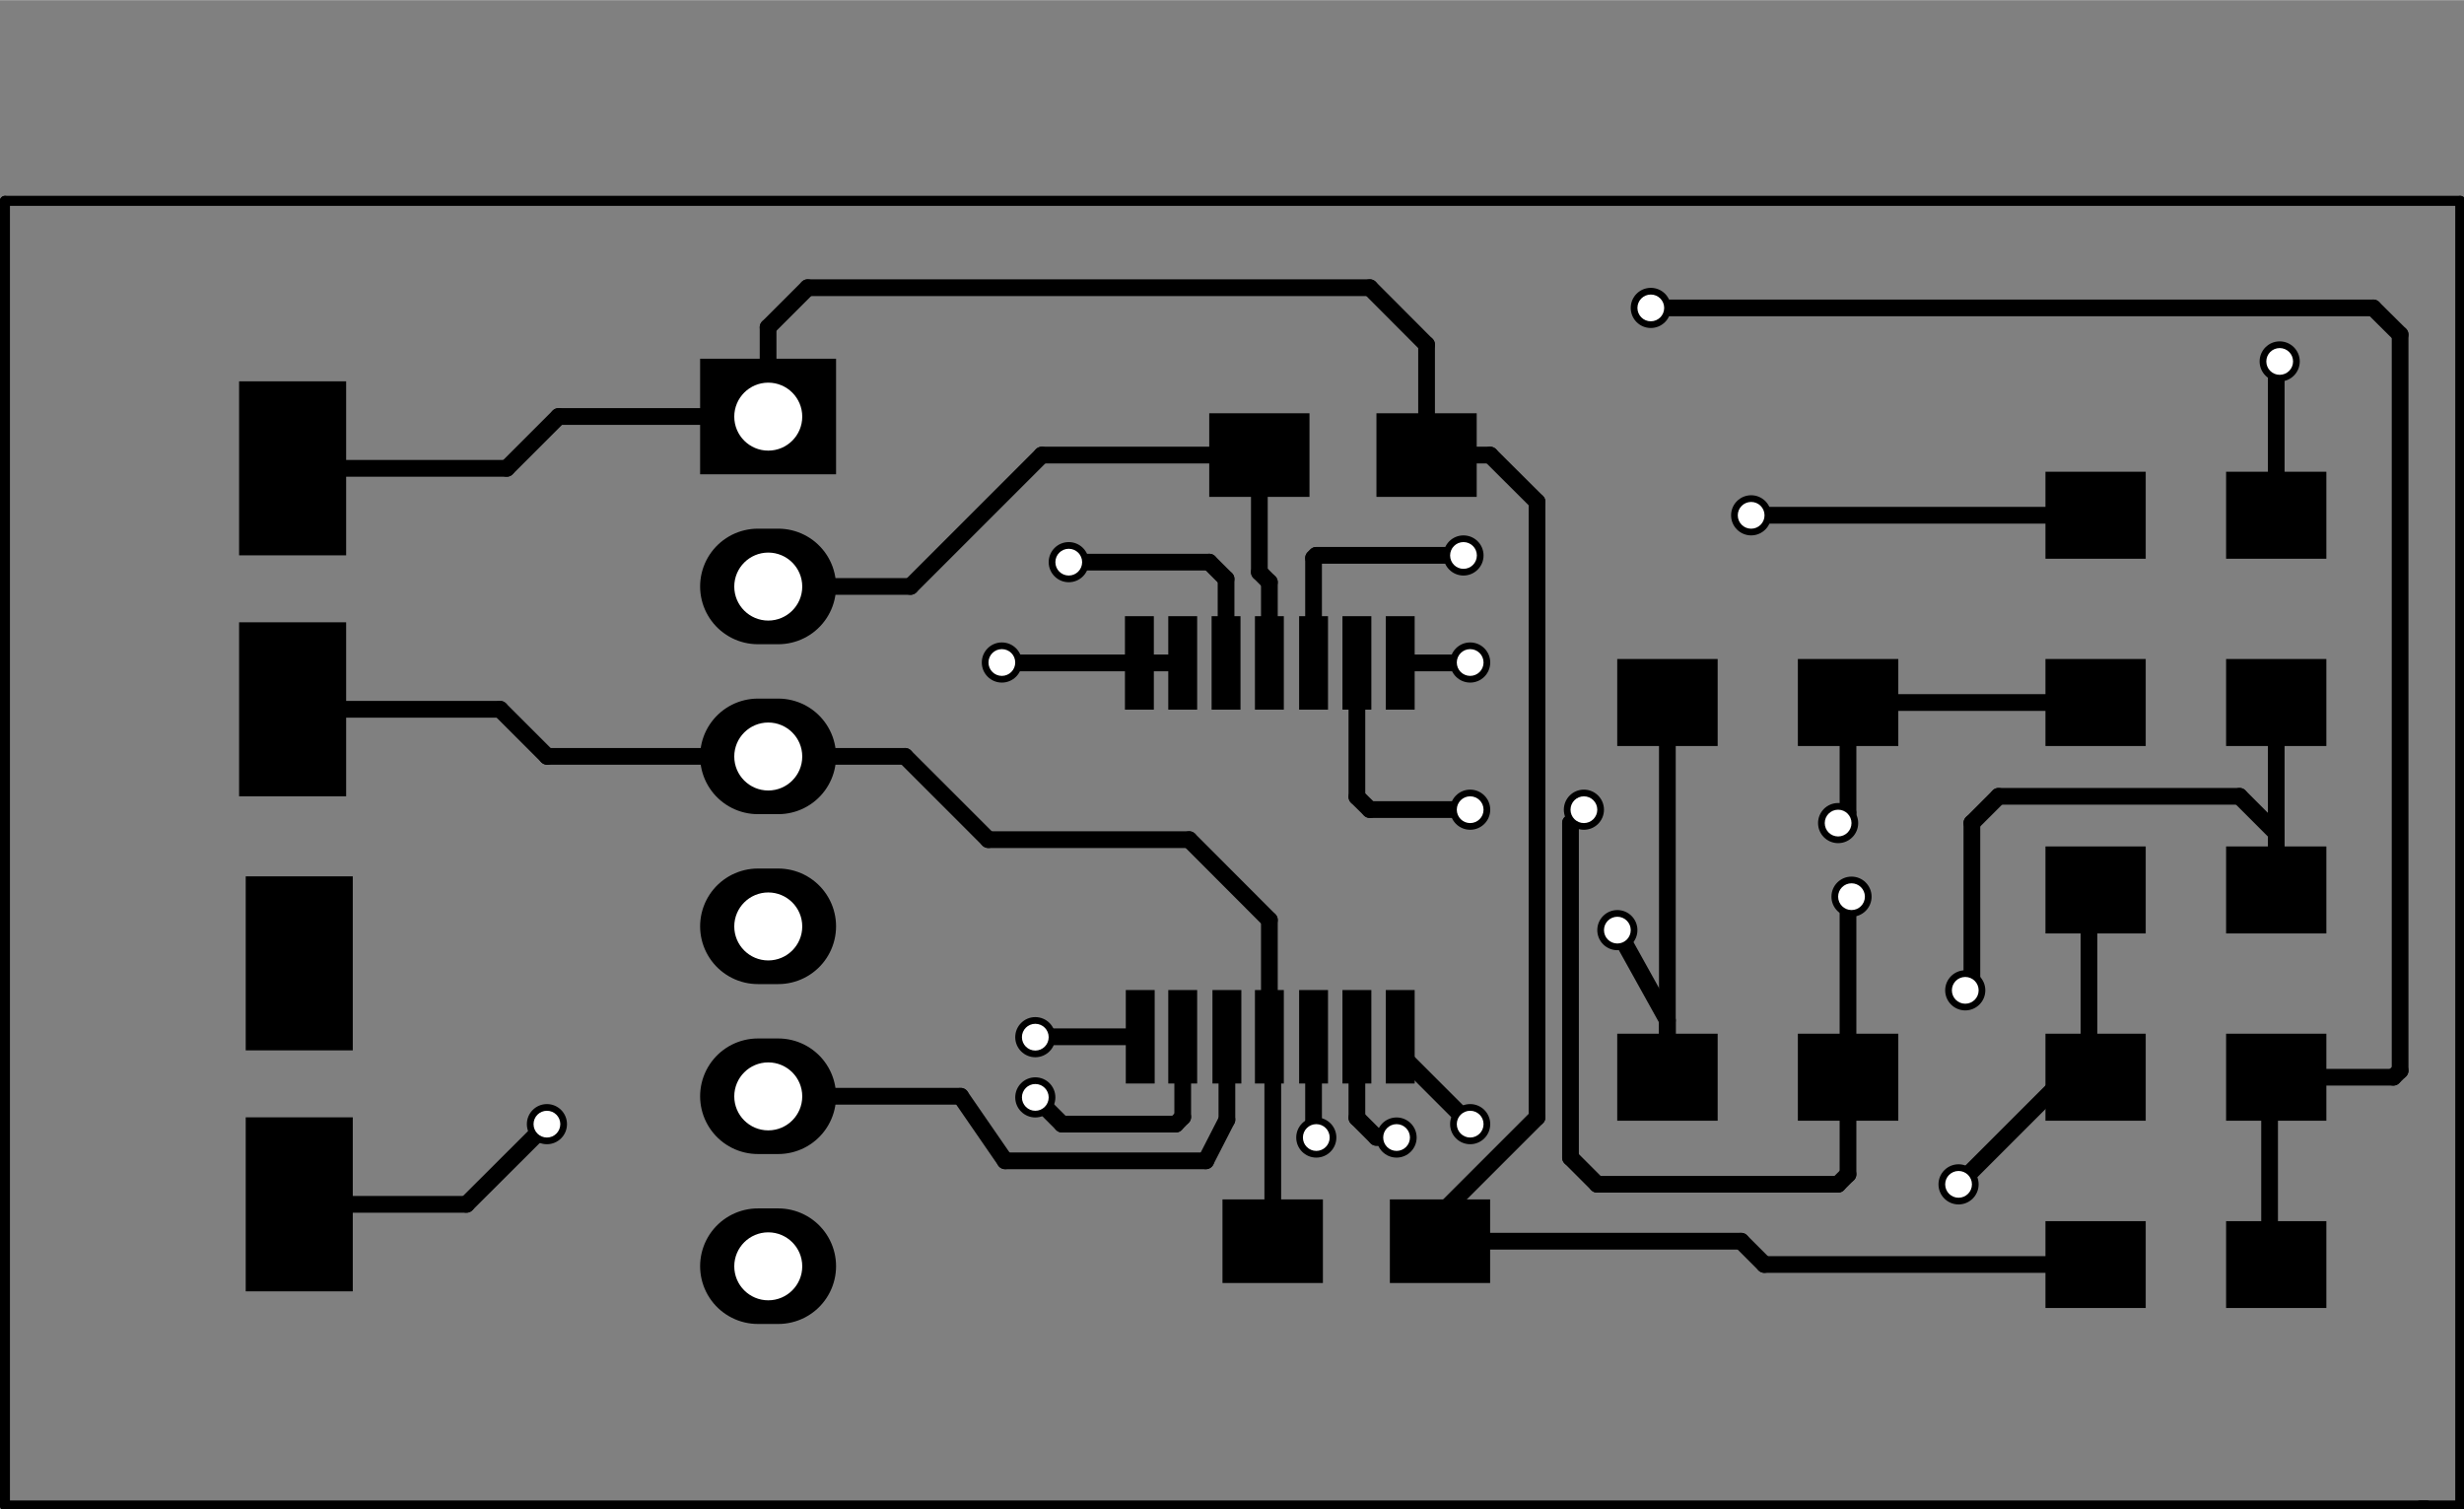 <?xml version="1.0" standalone="no"?>
<!DOCTYPE svg PUBLIC "-//W3C//DTD SVG 1.1//EN" "http://www.w3.org/Graphics/SVG/1.1/DTD/svg11.dtd">
<svg xmlns="http://www.w3.org/2000/svg" version="1.1" width="3.683cm" height="2.256cm" viewBox="0 0 14500 8880 ">

  
<rect x="0" y="0" width="14500" height="8880" fill="#808080" stroke="none"/>

  
<g style="fill:#000000; fill-opacity:1;stroke:#000000; stroke-opacity:1; stroke-linecap:round; stroke-linejoin:round; " transform="translate(0 0) scale(1 1)">
</g>
<g style="fill:#000000; fill-opacity:0.0;  stroke:#000000; stroke-width:-0; stroke-opacity:1;  stroke-linecap:round; stroke-linejoin:round;">
</g>
<g style="fill:#000000; fill-opacity:0.0;  stroke:#000000; stroke-width:59.055; stroke-opacity:1;  stroke-linecap:round; stroke-linejoin:round;">
<path d="M14478 8858 L14242 8858 "/>
<path d="M14478 1181 L14478 8858 "/>
<path d="M29 1181 L14478 1181 "/>
<path d="M29 8858 L29 1181 "/>
<path d="M14281 8858 L29 8858 "/>
</g>
<g style="fill:#000000; fill-opacity:0.0;  stroke:#000000; stroke-width:0; stroke-opacity:1;  stroke-linecap:round; stroke-linejoin:round;">
</g>
<g style="fill:#000000; fill-opacity:1.0;  stroke:#000000; stroke-width:0; stroke-opacity:1;  stroke-linecap:round; stroke-linejoin:round;">
<polyline style="fill-rule:evenodd;" points="4120,2790 4120,2110 4920,2110 4920,2790 4120,2790 "/> 
</g>
<g style="fill:#000000; fill-opacity:1.0;  stroke:#000000; stroke-width:680; stroke-opacity:1;  stroke-linecap:round; stroke-linejoin:round;">
</g>
<g style="fill:#000000; fill-opacity:0.0;  stroke:#000000; stroke-width:680; stroke-opacity:1;  stroke-linecap:round; stroke-linejoin:round;">
<path d="M4460 3450 L4580 3450 "/>
<path d="M4460 4450 L4580 4450 "/>
<path d="M4460 5450 L4580 5450 "/>
<path d="M4460 6450 L4580 6450 "/>
<path d="M4460 7450 L4580 7450 "/>
</g>
<g style="fill:#000000; fill-opacity:0.0;  stroke:#000000; stroke-width:0; stroke-opacity:1;  stroke-linecap:round; stroke-linejoin:round;">
</g>
<g style="fill:#000000; fill-opacity:1.0;  stroke:#000000; stroke-width:0; stroke-opacity:1;  stroke-linecap:round; stroke-linejoin:round;">
<polyline style="fill-rule:evenodd;" points="12037,4389 12037,3877 12627,3877 12627,4389 12037,4389 "/> 
<polyline style="fill-rule:evenodd;" points="13100,4389 13100,3877 13690,3877 13690,4389 13100,4389 "/> 
<polyline style="fill-rule:evenodd;" points="9517,4389 9517,3877 10108,3877 10108,4389 9517,4389 "/> 
<polyline style="fill-rule:evenodd;" points="10580,4389 10580,3877 11171,3877 11171,4389 10580,4389 "/> 
<polyline style="fill-rule:evenodd;" points="12037,5492 12037,4980 12627,4980 12627,5492 12037,5492 "/> 
<polyline style="fill-rule:evenodd;" points="13100,5492 13100,4980 13690,4980 13690,5492 13100,5492 "/> 
<polyline style="fill-rule:evenodd;" points="11171,6082 11171,6594 10580,6594 10580,6082 11171,6082 "/> 
<polyline style="fill-rule:evenodd;" points="10108,6082 10108,6594 9517,6594 9517,6082 10108,6082 "/> 
<polyline style="fill-rule:evenodd;" points="13690,6082 13690,6594 13100,6594 13100,6082 13690,6082 "/> 
<polyline style="fill-rule:evenodd;" points="12627,6082 12627,6594 12037,6594 12037,6082 12627,6082 "/> 
<polyline style="fill-rule:evenodd;" points="12037,3287 12037,2775 12627,2775 12627,3287 12037,3287 "/> 
<polyline style="fill-rule:evenodd;" points="13100,3287 13100,2775 13690,2775 13690,3287 13100,3287 "/> 
<polyline style="fill-rule:evenodd;" points="12037,7696 12037,7185 12627,7185 12627,7696 12037,7696 "/> 
<polyline style="fill-rule:evenodd;" points="13100,7696 13100,7185 13690,7185 13690,7696 13100,7696 "/> 
<polyline style="fill-rule:evenodd;" points="6625,6375 6625,5825 6795,5825 6795,6375 6625,6375 "/> 
<polyline style="fill-rule:evenodd;" points="6875,6375 6875,5825 7045,5825 7045,6375 6875,6375 "/> 
<polyline style="fill-rule:evenodd;" points="7135,6375 7135,5825 7305,5825 7305,6375 7135,6375 "/> 
<polyline style="fill-rule:evenodd;" points="7385,6375 7385,5825 7555,5825 7555,6375 7385,6375 "/> 
<polyline style="fill-rule:evenodd;" points="7645,6375 7645,5825 7815,5825 7815,6375 7645,6375 "/> 
<polyline style="fill-rule:evenodd;" points="7900,6375 7900,5825 8070,5825 8070,6375 7900,6375 "/> 
<polyline style="fill-rule:evenodd;" points="8155,6375 8155,5825 8325,5825 8325,6375 8155,6375 "/> 
<polyline style="fill-rule:evenodd;" points="8155,4175 8155,3625 8325,3625 8325,4175 8155,4175 "/> 
<polyline style="fill-rule:evenodd;" points="7900,4175 7900,3625 8070,3625 8070,4175 7900,4175 "/> 
<polyline style="fill-rule:evenodd;" points="7645,4175 7645,3625 7815,3625 7815,4175 7645,4175 "/> 
<polyline style="fill-rule:evenodd;" points="7385,4175 7385,3625 7555,3625 7555,4175 7385,4175 "/> 
<polyline style="fill-rule:evenodd;" points="7130,4175 7130,3625 7300,3625 7300,4175 7130,4175 "/> 
<polyline style="fill-rule:evenodd;" points="6875,4175 6875,3625 7045,3625 7045,4175 6875,4175 "/> 
<polyline style="fill-rule:evenodd;" points="6620,4175 6620,3625 6790,3625 6790,4175 6620,4175 "/> 
<polyline style="fill-rule:evenodd;" points="1407,3661 2037,3661 2037,4685 1407,4685 1407,3661 "/> 
<polyline style="fill-rule:evenodd;" points="1407,2243 2037,2243 2037,3267 1407,3267 1407,2243 "/> 
<polyline style="fill-rule:evenodd;" points="7194,7549 7194,7057 7785,7057 7785,7549 7194,7549 "/> 
<polyline style="fill-rule:evenodd;" points="8179,7549 8179,7057 8769,7057 8769,7549 8179,7549 "/> 
<polyline style="fill-rule:evenodd;" points="2076,6180 1446,6180 1446,5156 2076,5156 2076,6180 "/> 
<polyline style="fill-rule:evenodd;" points="2076,7598 1446,7598 1446,6574 2076,6574 2076,7598 "/> 
<polyline style="fill-rule:evenodd;" points="7116,2923 7116,2431 7706,2431 7706,2923 7116,2923 "/> 
<polyline style="fill-rule:evenodd;" points="8100,2923 8100,2431 8690,2431 8690,2923 8100,2923 "/> 
<circle cx="3218.5" cy="6614.17" r="118.11"/> 
</g>
<g style="fill:#000000; fill-opacity:1.0;  stroke:#000000; stroke-width:39.37; stroke-opacity:1;  stroke-linecap:round; stroke-linejoin:round;">
</g>
<g style="fill:#000000; fill-opacity:1.0;  stroke:#000000; stroke-width:0; stroke-opacity:1;  stroke-linecap:round; stroke-linejoin:round;">
<circle cx="7746.06" cy="6692.91" r="118.11"/> 
</g>
<g style="fill:#000000; fill-opacity:1.0;  stroke:#000000; stroke-width:39.37; stroke-opacity:1;  stroke-linecap:round; stroke-linejoin:round;">
</g>
<g style="fill:#000000; fill-opacity:1.0;  stroke:#000000; stroke-width:0; stroke-opacity:1;  stroke-linecap:round; stroke-linejoin:round;">
<circle cx="5895.67" cy="3897.64" r="118.11"/> 
</g>
<g style="fill:#000000; fill-opacity:1.0;  stroke:#000000; stroke-width:39.37; stroke-opacity:1;  stroke-linecap:round; stroke-linejoin:round;">
</g>
<g style="fill:#000000; fill-opacity:1.0;  stroke:#000000; stroke-width:0; stroke-opacity:1;  stroke-linecap:round; stroke-linejoin:round;">
<circle cx="10816.9" cy="4842.52" r="118.11"/> 
</g>
<g style="fill:#000000; fill-opacity:1.0;  stroke:#000000; stroke-width:39.37; stroke-opacity:1;  stroke-linecap:round; stroke-linejoin:round;">
</g>
<g style="fill:#000000; fill-opacity:1.0;  stroke:#000000; stroke-width:0; stroke-opacity:1;  stroke-linecap:round; stroke-linejoin:round;">
<circle cx="6092.52" cy="6456.69" r="118.11"/> 
</g>
<g style="fill:#000000; fill-opacity:1.0;  stroke:#000000; stroke-width:39.37; stroke-opacity:1;  stroke-linecap:round; stroke-linejoin:round;">
</g>
<g style="fill:#000000; fill-opacity:1.0;  stroke:#000000; stroke-width:0; stroke-opacity:1;  stroke-linecap:round; stroke-linejoin:round;">
<circle cx="11565" cy="5826.77" r="118.11"/> 
</g>
<g style="fill:#000000; fill-opacity:1.0;  stroke:#000000; stroke-width:39.37; stroke-opacity:1;  stroke-linecap:round; stroke-linejoin:round;">
</g>
<g style="fill:#000000; fill-opacity:1.0;  stroke:#000000; stroke-width:0; stroke-opacity:1;  stroke-linecap:round; stroke-linejoin:round;">
<circle cx="8218.5" cy="6692.91" r="118.11"/> 
</g>
<g style="fill:#000000; fill-opacity:1.0;  stroke:#000000; stroke-width:39.37; stroke-opacity:1;  stroke-linecap:round; stroke-linejoin:round;">
</g>
<g style="fill:#000000; fill-opacity:1.0;  stroke:#000000; stroke-width:0; stroke-opacity:1;  stroke-linecap:round; stroke-linejoin:round;">
<circle cx="9517.72" cy="5472.44" r="118.11"/> 
</g>
<g style="fill:#000000; fill-opacity:1.0;  stroke:#000000; stroke-width:39.37; stroke-opacity:1;  stroke-linecap:round; stroke-linejoin:round;">
</g>
<g style="fill:#000000; fill-opacity:1.0;  stroke:#000000; stroke-width:0; stroke-opacity:1;  stroke-linecap:round; stroke-linejoin:round;">
<circle cx="6092.52" cy="6102.36" r="118.11"/> 
</g>
<g style="fill:#000000; fill-opacity:1.0;  stroke:#000000; stroke-width:39.37; stroke-opacity:1;  stroke-linecap:round; stroke-linejoin:round;">
</g>
<g style="fill:#000000; fill-opacity:1.0;  stroke:#000000; stroke-width:0; stroke-opacity:1;  stroke-linecap:round; stroke-linejoin:round;">
<circle cx="11525.6" cy="6968.5" r="118.11"/> 
</g>
<g style="fill:#000000; fill-opacity:1.0;  stroke:#000000; stroke-width:39.37; stroke-opacity:1;  stroke-linecap:round; stroke-linejoin:round;">
</g>
<g style="fill:#000000; fill-opacity:1.0;  stroke:#000000; stroke-width:0; stroke-opacity:1;  stroke-linecap:round; stroke-linejoin:round;">
<circle cx="8651.58" cy="6614.17" r="118.11"/> 
</g>
<g style="fill:#000000; fill-opacity:1.0;  stroke:#000000; stroke-width:39.37; stroke-opacity:1;  stroke-linecap:round; stroke-linejoin:round;">
</g>
<g style="fill:#000000; fill-opacity:1.0;  stroke:#000000; stroke-width:0; stroke-opacity:1;  stroke-linecap:round; stroke-linejoin:round;">
<circle cx="9320.87" cy="4763.78" r="118.11"/> 
</g>
<g style="fill:#000000; fill-opacity:1.0;  stroke:#000000; stroke-width:39.37; stroke-opacity:1;  stroke-linecap:round; stroke-linejoin:round;">
</g>
<g style="fill:#000000; fill-opacity:1.0;  stroke:#000000; stroke-width:0; stroke-opacity:1;  stroke-linecap:round; stroke-linejoin:round;">
<circle cx="8651.58" cy="4763.78" r="118.11"/> 
</g>
<g style="fill:#000000; fill-opacity:1.0;  stroke:#000000; stroke-width:39.37; stroke-opacity:1;  stroke-linecap:round; stroke-linejoin:round;">
</g>
<g style="fill:#000000; fill-opacity:1.0;  stroke:#000000; stroke-width:0; stroke-opacity:1;  stroke-linecap:round; stroke-linejoin:round;">
<circle cx="13415.4" cy="2125.98" r="118.11"/> 
</g>
<g style="fill:#000000; fill-opacity:1.0;  stroke:#000000; stroke-width:39.37; stroke-opacity:1;  stroke-linecap:round; stroke-linejoin:round;">
</g>
<g style="fill:#000000; fill-opacity:1.0;  stroke:#000000; stroke-width:0; stroke-opacity:1;  stroke-linecap:round; stroke-linejoin:round;">
<circle cx="10895.7" cy="5275.59" r="118.11"/> 
</g>
<g style="fill:#000000; fill-opacity:1.0;  stroke:#000000; stroke-width:39.37; stroke-opacity:1;  stroke-linecap:round; stroke-linejoin:round;">
</g>
<g style="fill:#000000; fill-opacity:1.0;  stroke:#000000; stroke-width:0; stroke-opacity:1;  stroke-linecap:round; stroke-linejoin:round;">
<circle cx="9714.57" cy="1811.02" r="118.11"/> 
</g>
<g style="fill:#000000; fill-opacity:1.0;  stroke:#000000; stroke-width:39.37; stroke-opacity:1;  stroke-linecap:round; stroke-linejoin:round;">
</g>
<g style="fill:#000000; fill-opacity:1.0;  stroke:#000000; stroke-width:0; stroke-opacity:1;  stroke-linecap:round; stroke-linejoin:round;">
<circle cx="8612.21" cy="3267.72" r="118.11"/> 
</g>
<g style="fill:#000000; fill-opacity:1.0;  stroke:#000000; stroke-width:39.37; stroke-opacity:1;  stroke-linecap:round; stroke-linejoin:round;">
</g>
<g style="fill:#000000; fill-opacity:1.0;  stroke:#000000; stroke-width:0; stroke-opacity:1;  stroke-linecap:round; stroke-linejoin:round;">
<circle cx="6289.37" cy="3307.09" r="118.11"/> 
</g>
<g style="fill:#000000; fill-opacity:1.0;  stroke:#000000; stroke-width:39.37; stroke-opacity:1;  stroke-linecap:round; stroke-linejoin:round;">
</g>
<g style="fill:#000000; fill-opacity:1.0;  stroke:#000000; stroke-width:0; stroke-opacity:1;  stroke-linecap:round; stroke-linejoin:round;">
<circle cx="10305.1" cy="3031.5" r="118.11"/> 
</g>
<g style="fill:#000000; fill-opacity:1.0;  stroke:#000000; stroke-width:39.37; stroke-opacity:1;  stroke-linecap:round; stroke-linejoin:round;">
</g>
<g style="fill:#000000; fill-opacity:1.0;  stroke:#000000; stroke-width:0; stroke-opacity:1;  stroke-linecap:round; stroke-linejoin:round;">
<circle cx="8651.58" cy="3897.64" r="118.11"/> 
</g>
<g style="fill:#000000; fill-opacity:1.0;  stroke:#000000; stroke-width:39.37; stroke-opacity:1;  stroke-linecap:round; stroke-linejoin:round;">
</g>
<g style="fill:#000000; fill-opacity:1.0;  stroke:#000000; stroke-width:98.425; stroke-opacity:1;  stroke-linecap:round; stroke-linejoin:round;">
</g>
<g style="fill:#000000; fill-opacity:0.0;  stroke:#000000; stroke-width:98.425; stroke-opacity:1;  stroke-linecap:round; stroke-linejoin:round;">
<path d="M8474 7303 L8474 7145 "/>
<path d="M8474 7145 L9045 6574 "/>
<path d="M8769 2677 L8395 2677 "/>
<path d="M9045 2952 L8769 2677 "/>
<path d="M9045 6574 L9045 2952 "/>
<path d="M8395 2677 L8395 2027 "/>
<path d="M4520 1925 L4753 1692 "/>
<path d="M4753 1692 L8061 1692 "/>
<path d="M8061 1692 L8395 2027 "/>
<path d="M4520 1925 L4520 2450 "/>
<path d="M8474 7303 L10246 7303 "/>
<path d="M10383 7440 L12332 7440 "/>
<path d="M10246 7303 L10383 7440 "/>
<path d="M1722 2755 L2982 2755 "/>
<path d="M3287 2450 L4520 2450 "/>
<path d="M2982 2755 L3287 2450 "/>
<path d="M8513 7342 L8474 7303 "/>
<path d="M12273 7460 L12293 7480 "/>
<path d="M1722 4173 L2943 4173 "/>
<path d="M3220 4450 L4520 4450 "/>
<path d="M2943 4173 L3220 4450 "/>
<path d="M4520 4450 L5326 4450 "/>
<path d="M7470 5413 L7470 6100 "/>
<path d="M6998 4940 L7470 5413 "/>
<path d="M5816 4940 L6998 4940 "/>
<path d="M5326 4450 L5816 4940 "/>
<path d="M7490 7303 L7490 6119 "/>
<path d="M7490 6119 L7470 6100 "/>
<path d="M7470 3900 L7470 3425 "/>
<path d="M7411 3366 L7411 2677 "/>
<path d="M7470 3425 L7411 3366 "/>
<path d="M4520 3450 L5358 3450 "/>
<path d="M5358 3450 L6131 2677 "/>
<path d="M6131 2677 L7411 2677 "/>
<path d="M2745 7086 L1761 7086 "/>
<path d="M3218 6614 L2745 7086 "/>
<path d="M7490 3880 L7470 3900 "/>
<path d="M7730 6677 L7746 6692 "/>
<path d="M7730 6178 L7730 6677 "/>
<path d="M4520 6450 L5653 6450 "/>
<path d="M7220 6588 L7220 6100 "/>
<path d="M7096 6830 L7220 6588 "/>
<path d="M5915 6830 L7096 6830 "/>
<path d="M5653 6450 L5915 6830 "/>
<path d="M6705 3900 L6960 3900 "/>
<path d="M5898 3900 L6705 3900 "/>
<path d="M5895 3897 L5898 3900 "/>
<path d="M10875 4783 L10875 4133 "/>
<path d="M10816 4842 L10875 4783 "/>
<path d="M6250 6614 L6092 6456 "/>
<path d="M6919 6614 L6250 6614 "/>
<path d="M6960 6572 L6919 6614 "/>
<path d="M6960 6100 L6960 6572 "/>
<path d="M10875 4133 L12332 4133 "/>
<path d="M7985 6100 L7985 6577 "/>
<path d="M13395 4901 L13395 5236 "/>
<path d="M13179 4685 L13395 4901 "/>
<path d="M11761 4685 L13179 4685 "/>
<path d="M11604 4842 L11761 4685 "/>
<path d="M11604 5787 L11604 4842 "/>
<path d="M11564 5826 L11604 5787 "/>
<path d="M8100 6692 L8218 6692 "/>
<path d="M7985 6577 L8100 6692 "/>
<path d="M13395 4133 L13395 5196 "/>
<path d="M13395 5196 L13356 5236 "/>
<path d="M9812 6003 L9812 6338 "/>
<path d="M9517 5472 L9812 6003 "/>
<path d="M6094 6100 L6092 6102 "/>
<path d="M6710 6100 L6094 6100 "/>
<path d="M9812 4133 L9812 6338 "/>
<path d="M12155 6338 L12332 6338 "/>
<path d="M11525 6968 L12155 6338 "/>
<path d="M8240 6203 L8651 6614 "/>
<path d="M8240 6100 L8240 6203 "/>
<path d="M12293 6338 L12293 5236 "/>
<path d="M7985 3900 L7985 4688 "/>
<path d="M10875 6909 L10875 6338 "/>
<path d="M10816 6968 L10875 6909 "/>
<path d="M9399 6968 L10816 6968 "/>
<path d="M9242 6811 L9399 6968 "/>
<path d="M9242 4842 L9242 6811 "/>
<path d="M9320 4763 L9242 4842 "/>
<path d="M8061 4763 L8651 4763 "/>
<path d="M7985 4688 L8061 4763 "/>
<path d="M10875 6338 L10875 5295 "/>
<path d="M13395 2145 L13395 3031 "/>
<path d="M13415 2125 L13395 2145 "/>
<path d="M10875 5295 L10895 5275 "/>
<path d="M7730 3900 L7730 3283 "/>
<path d="M14084 6338 L14124 6299 "/>
<path d="M14124 6299 L14124 1968 "/>
<path d="M14124 1968 L13966 1811 "/>
<path d="M13966 1811 L9714 1811 "/>
<path d="M14084 6338 L13395 6338 "/>
<path d="M7746 3267 L8612 3267 "/>
<path d="M7730 3283 L7746 3267 "/>
<path d="M13356 7480 L13356 6338 "/>
<path d="M7215 3406 L7215 3900 "/>
<path d="M7116 3307 L7215 3406 "/>
<path d="M6289 3307 L7116 3307 "/>
<path d="M8240 3900 L8649 3900 "/>
<path d="M10305 3031 L12332 3031 "/>
<path d="M8649 3900 L8651 3897 "/>
</g>
<g style="fill:#FFFFFF; fill-opacity:0.0;  stroke:#FFFFFF; stroke-width:98.425; stroke-opacity:1;  stroke-linecap:round; stroke-linejoin:round;">
</g>
<g style="fill:#FFFFFF; fill-opacity:1.0;  stroke:#FFFFFF; stroke-width:0; stroke-opacity:1;  stroke-linecap:round; stroke-linejoin:round;">
<circle cx="3218.5" cy="6614.17" r="78.74"/> 
</g>
<g style="fill:#FFFFFF; fill-opacity:1.0;  stroke:#FFFFFF; stroke-width:39.37; stroke-opacity:1;  stroke-linecap:round; stroke-linejoin:round;">
</g>
<g style="fill:#FFFFFF; fill-opacity:1.0;  stroke:#FFFFFF; stroke-width:0; stroke-opacity:1;  stroke-linecap:round; stroke-linejoin:round;">
<circle cx="7746.06" cy="6692.91" r="78.74"/> 
</g>
<g style="fill:#FFFFFF; fill-opacity:1.0;  stroke:#FFFFFF; stroke-width:39.37; stroke-opacity:1;  stroke-linecap:round; stroke-linejoin:round;">
</g>
<g style="fill:#FFFFFF; fill-opacity:1.0;  stroke:#FFFFFF; stroke-width:0; stroke-opacity:1;  stroke-linecap:round; stroke-linejoin:round;">
<circle cx="5895.67" cy="3897.64" r="78.74"/> 
</g>
<g style="fill:#FFFFFF; fill-opacity:1.0;  stroke:#FFFFFF; stroke-width:39.37; stroke-opacity:1;  stroke-linecap:round; stroke-linejoin:round;">
</g>
<g style="fill:#FFFFFF; fill-opacity:1.0;  stroke:#FFFFFF; stroke-width:0; stroke-opacity:1;  stroke-linecap:round; stroke-linejoin:round;">
<circle cx="10816.9" cy="4842.52" r="78.74"/> 
</g>
<g style="fill:#FFFFFF; fill-opacity:1.0;  stroke:#FFFFFF; stroke-width:39.37; stroke-opacity:1;  stroke-linecap:round; stroke-linejoin:round;">
</g>
<g style="fill:#FFFFFF; fill-opacity:1.0;  stroke:#FFFFFF; stroke-width:0; stroke-opacity:1;  stroke-linecap:round; stroke-linejoin:round;">
<circle cx="6092.52" cy="6456.69" r="78.74"/> 
</g>
<g style="fill:#FFFFFF; fill-opacity:1.0;  stroke:#FFFFFF; stroke-width:39.37; stroke-opacity:1;  stroke-linecap:round; stroke-linejoin:round;">
</g>
<g style="fill:#FFFFFF; fill-opacity:1.0;  stroke:#FFFFFF; stroke-width:0; stroke-opacity:1;  stroke-linecap:round; stroke-linejoin:round;">
<circle cx="11565" cy="5826.77" r="78.74"/> 
</g>
<g style="fill:#FFFFFF; fill-opacity:1.0;  stroke:#FFFFFF; stroke-width:39.37; stroke-opacity:1;  stroke-linecap:round; stroke-linejoin:round;">
</g>
<g style="fill:#FFFFFF; fill-opacity:1.0;  stroke:#FFFFFF; stroke-width:0; stroke-opacity:1;  stroke-linecap:round; stroke-linejoin:round;">
<circle cx="8218.5" cy="6692.91" r="78.74"/> 
</g>
<g style="fill:#FFFFFF; fill-opacity:1.0;  stroke:#FFFFFF; stroke-width:39.37; stroke-opacity:1;  stroke-linecap:round; stroke-linejoin:round;">
</g>
<g style="fill:#FFFFFF; fill-opacity:1.0;  stroke:#FFFFFF; stroke-width:0; stroke-opacity:1;  stroke-linecap:round; stroke-linejoin:round;">
<circle cx="9517.72" cy="5472.44" r="78.74"/> 
</g>
<g style="fill:#FFFFFF; fill-opacity:1.0;  stroke:#FFFFFF; stroke-width:39.37; stroke-opacity:1;  stroke-linecap:round; stroke-linejoin:round;">
</g>
<g style="fill:#FFFFFF; fill-opacity:1.0;  stroke:#FFFFFF; stroke-width:0; stroke-opacity:1;  stroke-linecap:round; stroke-linejoin:round;">
<circle cx="6092.52" cy="6102.36" r="78.74"/> 
</g>
<g style="fill:#FFFFFF; fill-opacity:1.0;  stroke:#FFFFFF; stroke-width:39.37; stroke-opacity:1;  stroke-linecap:round; stroke-linejoin:round;">
</g>
<g style="fill:#FFFFFF; fill-opacity:1.0;  stroke:#FFFFFF; stroke-width:0; stroke-opacity:1;  stroke-linecap:round; stroke-linejoin:round;">
<circle cx="11525.6" cy="6968.5" r="78.74"/> 
</g>
<g style="fill:#FFFFFF; fill-opacity:1.0;  stroke:#FFFFFF; stroke-width:39.37; stroke-opacity:1;  stroke-linecap:round; stroke-linejoin:round;">
</g>
<g style="fill:#FFFFFF; fill-opacity:1.0;  stroke:#FFFFFF; stroke-width:0; stroke-opacity:1;  stroke-linecap:round; stroke-linejoin:round;">
<circle cx="8651.58" cy="6614.17" r="78.74"/> 
</g>
<g style="fill:#FFFFFF; fill-opacity:1.0;  stroke:#FFFFFF; stroke-width:39.37; stroke-opacity:1;  stroke-linecap:round; stroke-linejoin:round;">
</g>
<g style="fill:#FFFFFF; fill-opacity:1.0;  stroke:#FFFFFF; stroke-width:0; stroke-opacity:1;  stroke-linecap:round; stroke-linejoin:round;">
<circle cx="9320.87" cy="4763.78" r="78.74"/> 
</g>
<g style="fill:#FFFFFF; fill-opacity:1.0;  stroke:#FFFFFF; stroke-width:39.37; stroke-opacity:1;  stroke-linecap:round; stroke-linejoin:round;">
</g>
<g style="fill:#FFFFFF; fill-opacity:1.0;  stroke:#FFFFFF; stroke-width:0; stroke-opacity:1;  stroke-linecap:round; stroke-linejoin:round;">
<circle cx="8651.58" cy="4763.78" r="78.74"/> 
</g>
<g style="fill:#FFFFFF; fill-opacity:1.0;  stroke:#FFFFFF; stroke-width:39.37; stroke-opacity:1;  stroke-linecap:round; stroke-linejoin:round;">
</g>
<g style="fill:#FFFFFF; fill-opacity:1.0;  stroke:#FFFFFF; stroke-width:0; stroke-opacity:1;  stroke-linecap:round; stroke-linejoin:round;">
<circle cx="13415.4" cy="2125.98" r="78.74"/> 
</g>
<g style="fill:#FFFFFF; fill-opacity:1.0;  stroke:#FFFFFF; stroke-width:39.37; stroke-opacity:1;  stroke-linecap:round; stroke-linejoin:round;">
</g>
<g style="fill:#FFFFFF; fill-opacity:1.0;  stroke:#FFFFFF; stroke-width:0; stroke-opacity:1;  stroke-linecap:round; stroke-linejoin:round;">
<circle cx="10895.7" cy="5275.59" r="78.74"/> 
</g>
<g style="fill:#FFFFFF; fill-opacity:1.0;  stroke:#FFFFFF; stroke-width:39.37; stroke-opacity:1;  stroke-linecap:round; stroke-linejoin:round;">
</g>
<g style="fill:#FFFFFF; fill-opacity:1.0;  stroke:#FFFFFF; stroke-width:0; stroke-opacity:1;  stroke-linecap:round; stroke-linejoin:round;">
<circle cx="9714.57" cy="1811.02" r="78.74"/> 
</g>
<g style="fill:#FFFFFF; fill-opacity:1.0;  stroke:#FFFFFF; stroke-width:39.37; stroke-opacity:1;  stroke-linecap:round; stroke-linejoin:round;">
</g>
<g style="fill:#FFFFFF; fill-opacity:1.0;  stroke:#FFFFFF; stroke-width:0; stroke-opacity:1;  stroke-linecap:round; stroke-linejoin:round;">
<circle cx="8612.21" cy="3267.72" r="78.74"/> 
</g>
<g style="fill:#FFFFFF; fill-opacity:1.0;  stroke:#FFFFFF; stroke-width:39.37; stroke-opacity:1;  stroke-linecap:round; stroke-linejoin:round;">
</g>
<g style="fill:#FFFFFF; fill-opacity:1.0;  stroke:#FFFFFF; stroke-width:0; stroke-opacity:1;  stroke-linecap:round; stroke-linejoin:round;">
<circle cx="6289.37" cy="3307.09" r="78.74"/> 
</g>
<g style="fill:#FFFFFF; fill-opacity:1.0;  stroke:#FFFFFF; stroke-width:39.37; stroke-opacity:1;  stroke-linecap:round; stroke-linejoin:round;">
</g>
<g style="fill:#FFFFFF; fill-opacity:1.0;  stroke:#FFFFFF; stroke-width:0; stroke-opacity:1;  stroke-linecap:round; stroke-linejoin:round;">
<circle cx="10305.1" cy="3031.5" r="78.74"/> 
</g>
<g style="fill:#FFFFFF; fill-opacity:1.0;  stroke:#FFFFFF; stroke-width:39.37; stroke-opacity:1;  stroke-linecap:round; stroke-linejoin:round;">
</g>
<g style="fill:#FFFFFF; fill-opacity:1.0;  stroke:#FFFFFF; stroke-width:0; stroke-opacity:1;  stroke-linecap:round; stroke-linejoin:round;">
<circle cx="8651.58" cy="3897.64" r="78.74"/> 
</g>
<g style="fill:#FFFFFF; fill-opacity:1.0;  stroke:#FFFFFF; stroke-width:39.37; stroke-opacity:1;  stroke-linecap:round; stroke-linejoin:round;">
</g>
<g style="fill:#FFFFFF; fill-opacity:1.0;  stroke:#FFFFFF; stroke-width:0; stroke-opacity:1;  stroke-linecap:round; stroke-linejoin:round;">
<circle cx="4521" cy="2450.79" r="200"/> 
</g>
<g style="fill:#FFFFFF; fill-opacity:1.0;  stroke:#FFFFFF; stroke-width:39.37; stroke-opacity:1;  stroke-linecap:round; stroke-linejoin:round;">
</g>
<g style="fill:#FFFFFF; fill-opacity:1.0;  stroke:#FFFFFF; stroke-width:0; stroke-opacity:1;  stroke-linecap:round; stroke-linejoin:round;">
<circle cx="4521" cy="3450.79" r="200"/> 
</g>
<g style="fill:#FFFFFF; fill-opacity:1.0;  stroke:#FFFFFF; stroke-width:39.37; stroke-opacity:1;  stroke-linecap:round; stroke-linejoin:round;">
</g>
<g style="fill:#FFFFFF; fill-opacity:1.0;  stroke:#FFFFFF; stroke-width:0; stroke-opacity:1;  stroke-linecap:round; stroke-linejoin:round;">
<circle cx="4521" cy="4450.79" r="200"/> 
</g>
<g style="fill:#FFFFFF; fill-opacity:1.0;  stroke:#FFFFFF; stroke-width:39.37; stroke-opacity:1;  stroke-linecap:round; stroke-linejoin:round;">
</g>
<g style="fill:#FFFFFF; fill-opacity:1.0;  stroke:#FFFFFF; stroke-width:0; stroke-opacity:1;  stroke-linecap:round; stroke-linejoin:round;">
<circle cx="4521" cy="5450.79" r="200"/> 
</g>
<g style="fill:#FFFFFF; fill-opacity:1.0;  stroke:#FFFFFF; stroke-width:39.37; stroke-opacity:1;  stroke-linecap:round; stroke-linejoin:round;">
</g>
<g style="fill:#FFFFFF; fill-opacity:1.0;  stroke:#FFFFFF; stroke-width:0; stroke-opacity:1;  stroke-linecap:round; stroke-linejoin:round;">
<circle cx="4521" cy="6450.79" r="200"/> 
</g>
<g style="fill:#FFFFFF; fill-opacity:1.0;  stroke:#FFFFFF; stroke-width:39.37; stroke-opacity:1;  stroke-linecap:round; stroke-linejoin:round;">
</g>
<g style="fill:#FFFFFF; fill-opacity:1.0;  stroke:#FFFFFF; stroke-width:0; stroke-opacity:1;  stroke-linecap:round; stroke-linejoin:round;">
<circle cx="4521" cy="7450.79" r="200"/> 
</g>
<g style="fill:#FFFFFF; fill-opacity:1.0;  stroke:#FFFFFF; stroke-width:39.37; stroke-opacity:1;  stroke-linecap:round; stroke-linejoin:round;">
</g>
<g style="fill:#000000; fill-opacity:1.0;  stroke:#000000; stroke-width:39.37; stroke-opacity:1;  stroke-linecap:round; stroke-linejoin:round;">
</g> 
</svg>
